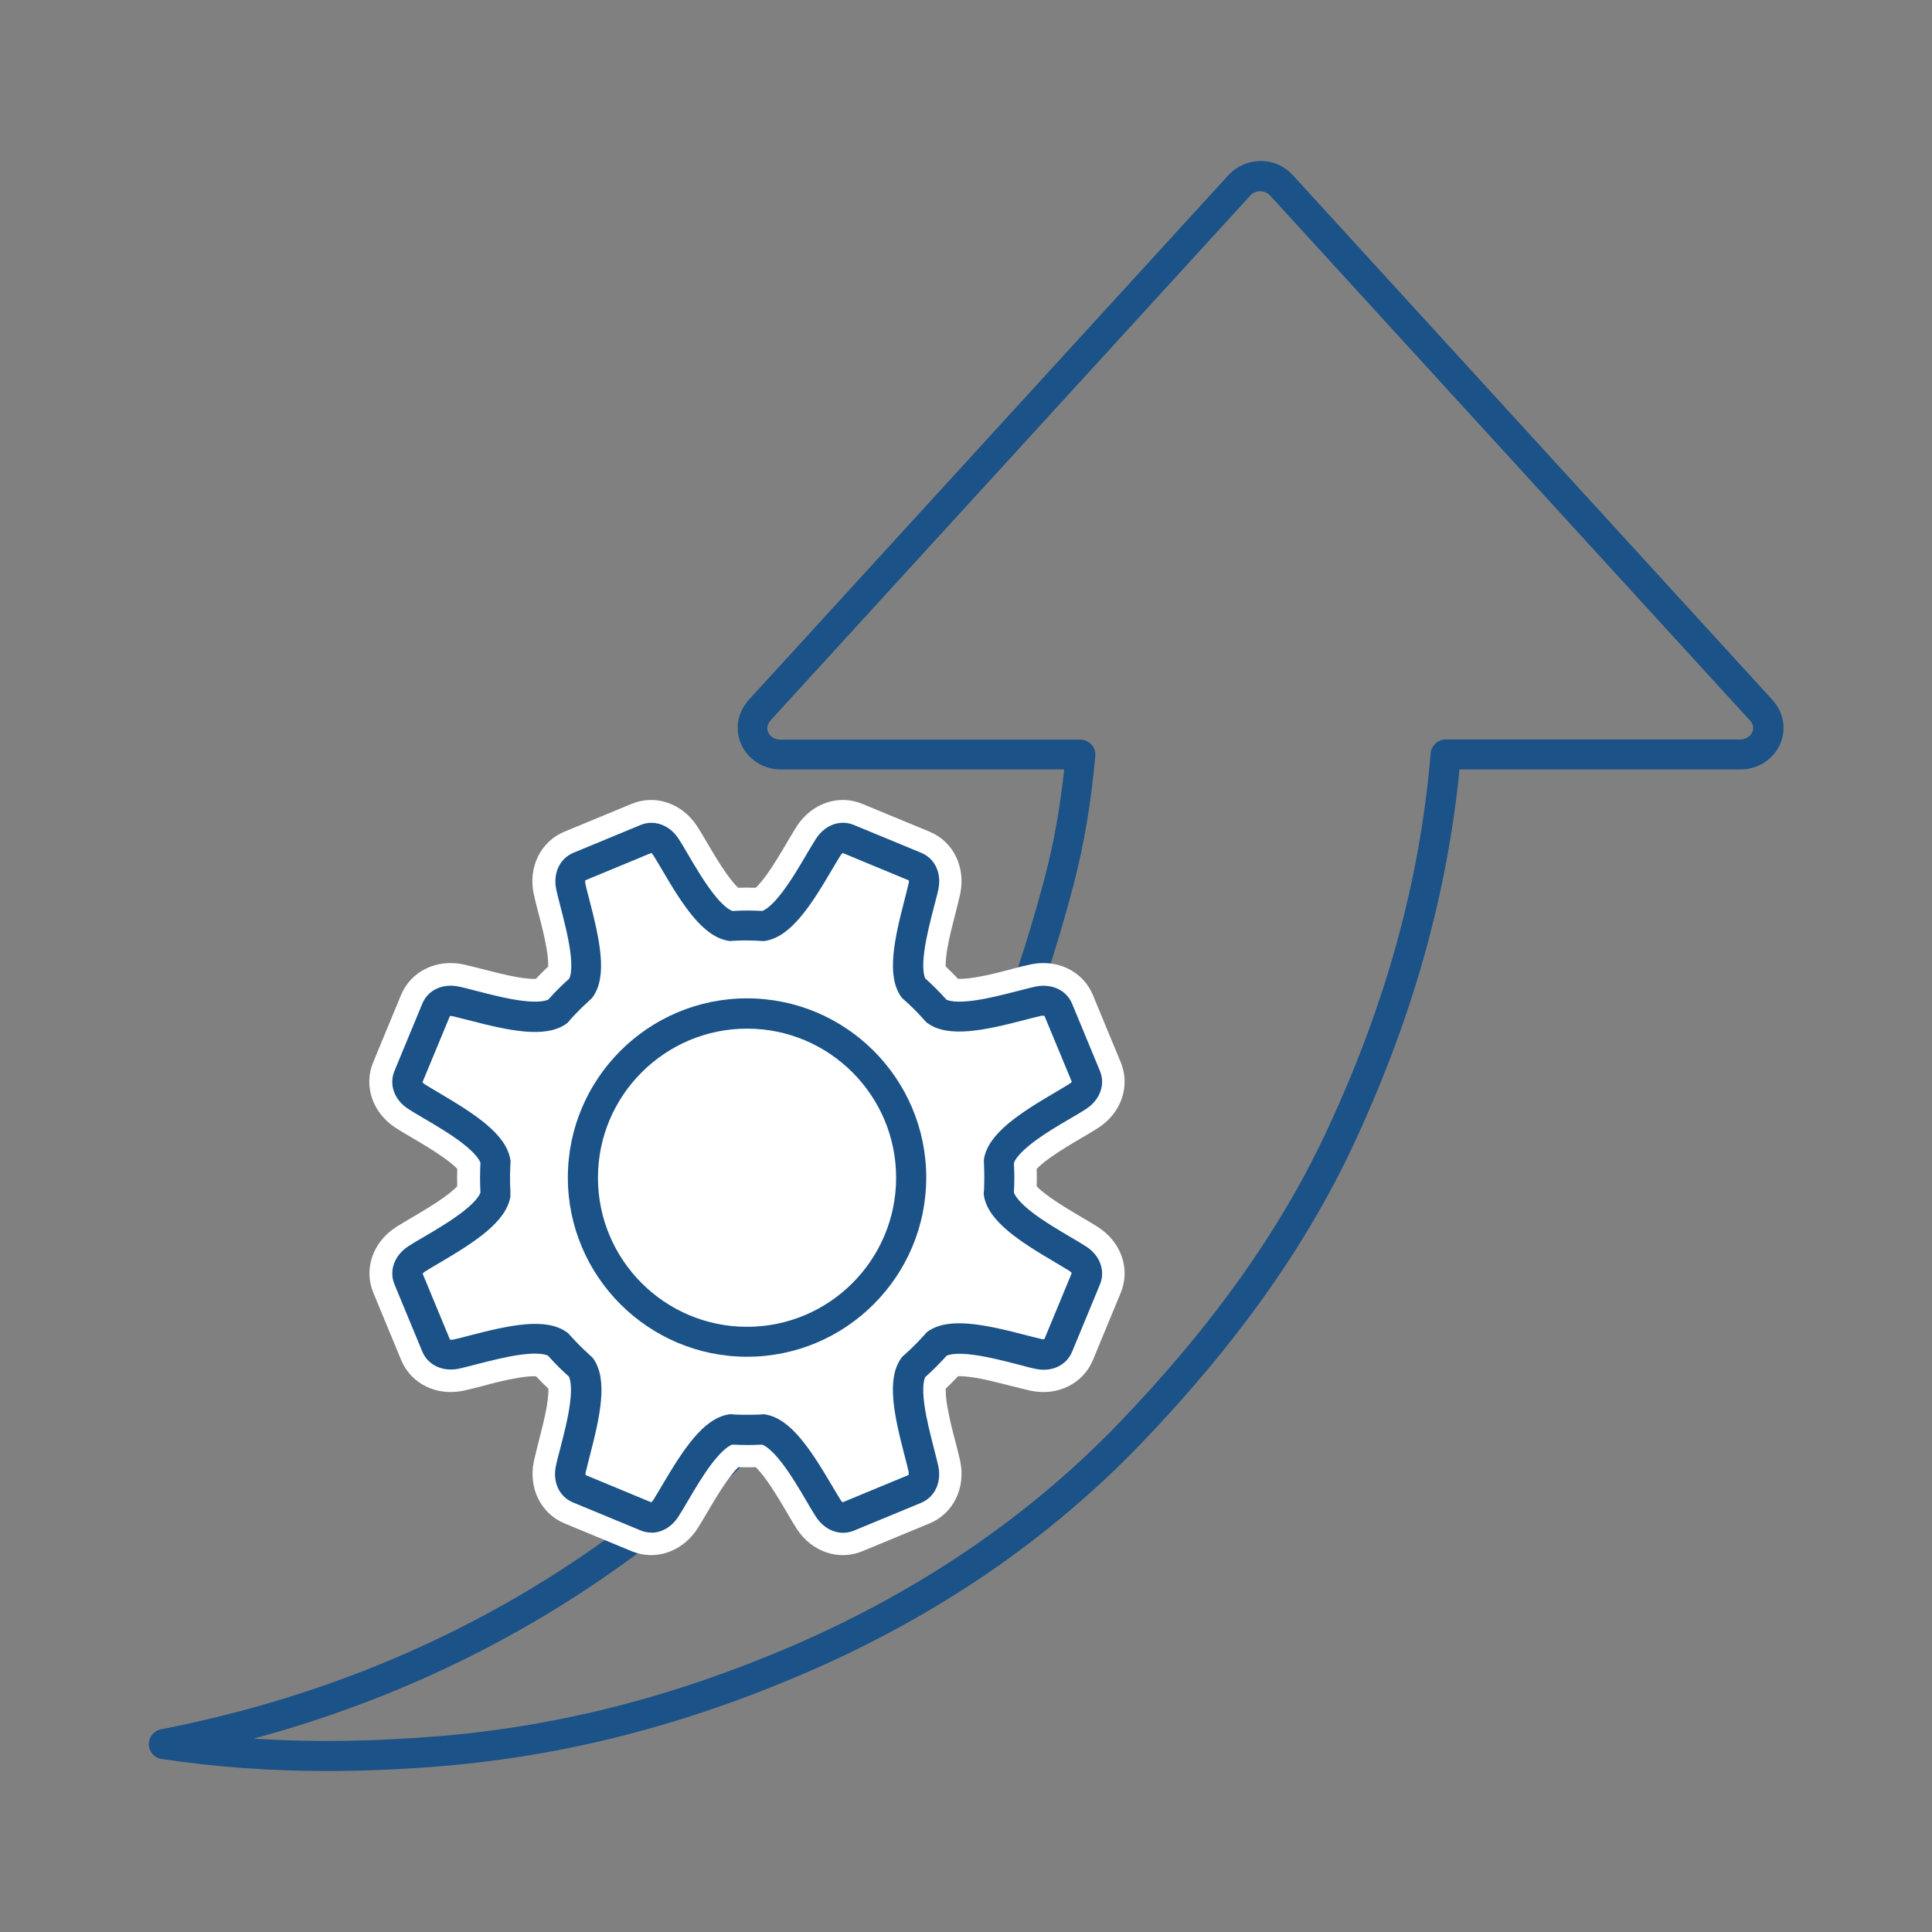 <?xml version="1.0" encoding="UTF-8"?>
<svg id="Layer_1" xmlns="http://www.w3.org/2000/svg" version="1.1" viewBox="0 0 120 120">
  <rect x="0" y="0" width="120" height="120" fill="#808080" stroke="none"/>
  <!-- Generator: Adobe Illustrator 29.6.1, SVG Export Plug-In . SVG Version: 2.1.1 Build 9)  -->
  <defs>
    <style>
      .st0, .st1 {
        fill: #fff;
      }

      .st1 {
        fill-rule: evenodd;
      }

      .st2 {
        fill: #1b5287;
      }
    </style>
  </defs>
  <path class="st2" d="M20.31,110c-3.58,0-6.98-.25-10.28-.75-.45-.07-.78-.45-.79-.9,0-.45.31-.85.76-.94,10.7-2.08,20.37-6.33,28.75-12.62,13.04-9.79,21.6-23,26.16-40.36.54-2.05.93-4.24,1.19-6.64h-17.51s-.07,0-.11,0c-1.46,0-2.66-1.16-2.66-2.58,0-.58.2-1.14.57-1.59.03-.04.06-.09.1-.13l29.8-32.6s.03-.04.05-.05c.5-.53,1.21-.84,1.96-.84s1.42.29,1.92.8c.02.02.04.04.06.06l29.77,32.57s.02.02.03.04c.45.48.7,1.09.7,1.74,0,1.42-1.19,2.58-2.66,2.58-.04,0-.07,0-.11,0h-17.36c-.36,3.74-1.07,7.51-2.09,11.23-1.1,4-2.62,8.07-4.5,12.1-2.97,6.34-7.3,12.42-13.22,18.58-2.82,2.93-5.98,5.6-9.37,7.93-3.47,2.38-7.29,4.49-11.37,6.25-7.54,3.26-14.93,5.16-22.57,5.81-2.49.21-4.89.31-7.21.31ZM15.76,107.99c3.66.24,7.5.18,11.6-.16,7.44-.63,14.63-2.48,21.99-5.66,7.82-3.39,14.6-8.02,20.13-13.76,5.78-6.01,10-11.92,12.88-18.07,3.72-7.94,5.84-15.64,6.5-23.55.04-.48.45-.86.93-.86h18.23s.03,0,.04,0c.01,0,.03,0,.04,0,.43,0,.79-.32.79-.71,0-.18-.07-.35-.21-.48-.03-.03-.06-.06-.08-.09l-29.67-32.46s-.03-.03-.05-.05c-.15-.16-.37-.26-.61-.26s-.47.1-.62.27c-.02.02-.04.04-.06.07l-29.67,32.46s-.05.07-.08.1c-.08.09-.18.24-.18.45,0,.39.35.71.79.71.01,0,.03,0,.04,0,.01,0,.03,0,.05,0h18.56c.26,0,.51.11.69.3.18.19.26.45.24.71-.26,2.92-.7,5.52-1.34,7.97-2.23,8.51-5.33,15.87-9.47,22.51-2.22,3.56-4.76,6.92-7.56,9.98-2.93,3.21-6.23,6.19-9.8,8.88-7.17,5.38-15.26,9.31-24.11,11.7Z"/>
  <g>
    <path class="st1" d="M52.67,52.1l2.03.84,2.15.89c.47.2.61.72.5,1.22-.31,1.46-1.53,5.01-.62,6.32.46.41.9.84,1.3,1.29l.14.15c1.31.91,4.86-.31,6.32-.62.5-.11,1.02.03,1.22.5l.84,2.03.89,2.15c.2.47-.07.94-.5,1.22-1.25.82-4.63,2.46-4.91,4.03,0,.09.01.18.02.27.02.5.02,1.01,0,1.52,0,.08,0,.17-.01.25.28,1.57,3.66,3.21,4.91,4.03.43.28.7.74.5,1.22l-.84,2.03-.89,2.15c-.2.47-.72.61-1.22.5-1.46-.31-5.01-1.53-6.32-.62-.06.06-.11.12-.17.19-.34.38-.7.74-1.07,1.07l-.2.18c-.91,1.31.31,4.86.62,6.32.11.5-.03,1.02-.5,1.22l-2.03.84-2.15.89c-.47.2-.94-.07-1.22-.5-.82-1.25-2.46-4.63-4.03-4.91h-.2c-.52.04-1.05.04-1.57.02-.09,0-.17,0-.26-.01-1.57.28-3.21,3.66-4.03,4.91-.28.43-.74.7-1.22.5l-2.03-.84-2.15-.89c-.47-.2-.61-.72-.5-1.22.31-1.46,1.53-5.01.62-6.32-.04-.04-.09-.08-.13-.12-.41-.37-.8-.76-1.16-1.16l-.15-.16c-1.31-.91-4.86.31-6.32.62-.5.11-1.02-.03-1.22-.5l-.84-2.03-.89-2.15c-.2-.47.07-.94.5-1.22,1.25-.82,4.63-2.46,4.91-4.03,0-.05,0-.1-.01-.16-.03-.56-.03-1.13,0-1.7,0-.06,0-.12,0-.18-.28-1.57-3.66-3.21-4.91-4.03-.43-.28-.7-.74-.5-1.22l.84-2.03.89-2.15c.2-.47.72-.61,1.22-.5,1.46.31,5.01,1.53,6.32.63.04-.05.08-.09.12-.14.38-.42.78-.82,1.2-1.2.04-.04.08-.07.12-.1.91-1.31-.31-4.86-.62-6.32-.11-.5.03-1.02.5-1.22l2.03-.84,2.15-.89c.47-.2.94.07,1.22.5.81,1.25,2.46,4.63,4.03,4.91h.22c.6-.04,1.21-.04,1.82,0,1.57-.29,3.21-3.66,4.02-4.91.28-.43.74-.7,1.22-.5Z"/>
    <path class="st0" d="M40.45,96.59c-.4,0-.81-.08-1.21-.24l-4.18-1.73c-1.47-.61-2.25-2.2-1.9-3.86.07-.33.17-.71.28-1.15.18-.71.39-1.5.52-2.25.09-.56.11-.91.1-1.11-.26-.25-.52-.5-.77-.77-.2,0-.54,0-1.11.1-.75.12-1.55.33-2.25.52-.44.11-.81.21-1.15.28-1.66.35-3.25-.43-3.86-1.9l-1.73-4.18c-.61-1.47-.04-3.14,1.39-4.07.29-.19.62-.38,1.01-.61.63-.37,1.34-.79,1.96-1.23.46-.33.72-.57.85-.71-.01-.36-.01-.72,0-1.08-.13-.14-.39-.38-.86-.71-.62-.44-1.33-.86-1.96-1.23-.39-.23-.73-.43-1.01-.61-1.43-.93-2-2.6-1.39-4.07l1.73-4.18c.61-1.47,2.2-2.25,3.86-1.9.33.07.71.17,1.15.28.71.18,1.5.39,2.25.52.56.09.91.11,1.11.1.25-.26.51-.52.77-.77,0-.2,0-.54-.1-1.11-.13-.75-.33-1.55-.52-2.25-.11-.44-.21-.81-.28-1.15-.35-1.66.43-3.25,1.9-3.86l4.18-1.73c1.47-.61,3.14-.04,4.07,1.39.19.29.38.62.61,1.01.37.63.79,1.34,1.23,1.96.33.46.57.72.71.85.36-.01.72-.01,1.09,0,.14-.13.38-.39.71-.85.44-.62.86-1.33,1.23-1.96.23-.39.43-.73.61-1.01.93-1.43,2.6-2,4.07-1.39l4.18,1.73c1.47.61,2.25,2.2,1.9,3.86-.07.33-.17.71-.28,1.15-.18.71-.39,1.5-.52,2.25-.09.56-.11.91-.1,1.11.26.25.52.5.77.77.2,0,.54,0,1.11-.1.75-.12,1.55-.33,2.25-.52.44-.11.81-.21,1.15-.28,1.66-.35,3.25.43,3.86,1.9l1.73,4.18c.61,1.47.04,3.14-1.39,4.07-.29.19-.62.38-1.01.61-.63.37-1.34.79-1.96,1.23-.47.33-.72.57-.86.71.01.36.01.72,0,1.08.13.14.39.38.86.71.62.44,1.33.86,1.96,1.23.39.23.73.43,1.01.61,1.43.93,2,2.6,1.39,4.07l-1.73,4.18c-.61,1.47-2.2,2.25-3.86,1.9-.33-.07-.71-.17-1.15-.28-.71-.18-1.5-.39-2.25-.52-.56-.09-.91-.11-1.11-.1-.25.26-.5.52-.77.77,0,.2,0,.54.1,1.11.13.75.33,1.55.52,2.25.11.44.21.81.28,1.15.35,1.66-.43,3.25-1.9,3.86l-4.18,1.73c-1.47.61-3.14.04-4.07-1.39-.19-.29-.38-.62-.61-1.01-.37-.63-.79-1.34-1.23-1.96-.33-.47-.57-.72-.71-.86-.36.01-.72.01-1.08,0-.14.13-.38.39-.71.86-.44.62-.86,1.33-1.23,1.96-.23.39-.43.73-.61,1.01-.68,1.04-1.76,1.63-2.86,1.63ZM47.55,86.42l.27.05c2.15.38,3.57,2.53,5.07,5.09l1.93-.8c-.75-2.87-1.26-5.4-.01-7.19l.16-.22.4-.35c.32-.29.62-.59.91-.91l.02-.02s.08-.09.12-.14l.19-.22.24-.16c1.79-1.24,4.31-.73,7.18.02l.8-1.93c-2.56-1.5-4.7-2.92-5.09-5.06l-.05-.28.02-.29c0-.07,0-.14.01-.21.02-.43.02-.87,0-1.29,0-.08,0-.15-.01-.23l-.02-.28.05-.28c.38-2.15,2.53-3.57,5.09-5.07l-.8-1.93c-2.87.75-5.4,1.26-7.19.01l-.23-.16-.31-.35c-.35-.38-.72-.75-1.1-1.09l-.22-.19-.16-.24c-1.24-1.79-.73-4.31.02-7.18l-1.93-.8c-1.5,2.55-2.91,4.69-5.05,5.09l-.29.05-.29-.02c-.51-.03-1.03-.04-1.54-.01l-.49.03-.28-.05c-2.14-.39-3.56-2.53-5.06-5.09l-1.93.8c.75,2.87,1.26,5.4.02,7.19l-.16.23-.27.23s-.03.03-.05.04c-.35.32-.7.66-1.02,1.02l-.04.05s-.04.04-.06.07l-.19.22-.24.16c-1.79,1.24-4.31.72-7.18-.02l-.8,1.93c2.56,1.5,4.7,2.92,5.09,5.06l.05.28-.02.29s0,.06,0,.09v.07c-.03.48-.03.97,0,1.44,0,.02,0,.04,0,.07l.02.35-.05.28c-.38,2.15-2.53,3.57-5.09,5.07l.8,1.93c2.87-.75,5.4-1.26,7.19-.01l.23.16.32.36c.31.34.64.67.98.98l.05.04s.04.04.06.06l.22.19.16.24c1.24,1.79.72,4.31-.02,7.18l1.93.8c1.5-2.56,2.92-4.7,5.06-5.09l.28-.05.29.02c.07,0,.15,0,.22.01.44.02.89.02,1.33,0l.47-.03ZM58.76,86.04h0ZM33.51,85.5h0,0ZM28.55,73.52h0,0ZM64.25,73.52s0,0,0,0c0,0,0,0,0,0ZM64.25,72.77h0ZM59.29,60.79h0ZM46.78,55.29s0,0,0,0c0,0,0,0,0,0Z"/>
  </g>
  <path class="st2" d="M40.45,95.19c-.23,0-.45-.04-.68-.14l-4.18-1.73c-.85-.35-1.28-1.27-1.06-2.28.06-.3.16-.66.27-1.08.21-.82.48-1.85.6-2.77.14-1.05.02-1.5-.06-1.68l-.02-.02c-.43-.39-.85-.8-1.23-1.23l-.06-.06c-.17-.08-.62-.2-1.67-.06-.92.12-1.94.39-2.77.6-.42.11-.78.2-1.08.27-1.01.21-1.92-.21-2.28-1.06l-1.73-4.18c-.35-.85,0-1.8.86-2.36.26-.17.58-.36.96-.58.73-.43,1.65-.97,2.38-1.53.84-.64,1.07-1.04,1.14-1.22,0,0,0-.01,0-.02-.03-.59-.03-1.2,0-1.8v-.04c-.06-.18-.3-.58-1.14-1.23-.73-.56-1.65-1.1-2.38-1.53-.37-.22-.7-.41-.96-.58-.87-.56-1.21-1.51-.86-2.36l1.73-4.18c.35-.85,1.27-1.28,2.28-1.06.3.06.66.16,1.09.27.82.21,1.85.48,2.77.6,1.05.14,1.5.02,1.68-.06l.03-.03c.4-.45.83-.88,1.27-1.27,0,0,0,0,.01-.01.08-.17.2-.62.06-1.67-.12-.92-.39-1.94-.6-2.77-.11-.42-.2-.78-.27-1.09-.21-1.01.21-1.92,1.06-2.28l4.18-1.73c.85-.35,1.8,0,2.36.86.17.26.36.58.58.96.43.73.97,1.65,1.53,2.38.64.84,1.05,1.08,1.23,1.14h.08c.59-.04,1.19-.03,1.78,0,.18-.07.58-.3,1.22-1.14.56-.73,1.1-1.65,1.53-2.38.22-.37.41-.7.58-.96.56-.87,1.51-1.21,2.36-.86l4.18,1.73c.85.35,1.28,1.27,1.06,2.28-.06.3-.16.66-.27,1.08-.21.82-.48,1.85-.6,2.77-.14,1.05-.02,1.5.06,1.67.44.4.87.82,1.27,1.27l.04.05c.17.08.62.2,1.67.06.92-.12,1.94-.39,2.77-.6.42-.11.78-.2,1.09-.27,1.01-.21,1.92.21,2.28,1.06l1.73,4.18c.35.85,0,1.8-.86,2.36-.26.17-.58.36-.96.58-.74.43-1.65.97-2.38,1.53-.84.65-1.07,1.05-1.14,1.23,0,.05,0,.09,0,.14.03.53.03,1.07,0,1.61,0,.04,0,.08,0,.11.07.18.3.58,1.14,1.23.73.56,1.65,1.1,2.38,1.53.37.22.7.41.96.58.87.56,1.21,1.51.86,2.36l-1.73,4.18c-.35.85-1.27,1.28-2.28,1.06-.3-.06-.66-.16-1.08-.27-.82-.21-1.85-.48-2.77-.6-1.05-.14-1.5-.02-1.67.06-.02.02-.04.04-.06.07l-.02.02c-.36.4-.74.78-1.14,1.14l-.1.09c-.08.17-.2.62-.06,1.67.12.92.39,1.94.6,2.77.11.42.2.78.27,1.09.21,1.01-.21,1.92-1.06,2.28l-4.18,1.73c-.85.35-1.8,0-2.36-.86-.17-.26-.36-.58-.58-.96-.43-.74-.97-1.65-1.53-2.38-.65-.84-1.05-1.08-1.23-1.14h-.07c-.55.03-1.11.03-1.67,0-.04,0-.08,0-.13,0-.18.07-.58.3-1.23,1.14-.56.73-1.1,1.65-1.53,2.38-.22.37-.41.7-.58.96-.42.64-1.04.99-1.68.99ZM36.35,91.61l4.1,1.7s.07-.06.12-.13c.14-.22.32-.53.53-.88,1.33-2.26,2.55-4.15,4.11-4.44l.11-.02h.11c.08.01.16.02.25.02.49.02.99.02,1.47,0l.31-.02.11.02c1.56.28,2.79,2.18,4.12,4.44.21.35.39.66.53.88.05.07.09.11.12.13l4.1-1.7s0-.1,0-.18c-.06-.26-.14-.6-.25-1-.66-2.54-1.14-4.75-.23-6.05l.06-.09.28-.25c.35-.32.69-.66,1.01-1.01l.02-.02c.05-.05.09-.1.14-.16l.08-.09.09-.07c1.3-.9,3.51-.43,6.05.23.4.1.74.19,1,.25.08.02.14.02.18,0l1.7-4.1s-.06-.07-.13-.12c-.22-.14-.53-.32-.88-.53-2.26-1.33-4.15-2.55-4.44-4.11l-.02-.11v-.11c.01-.08.02-.16.02-.23.02-.48.02-.96,0-1.43,0-.08,0-.17-.01-.25v-.11s.01-.11.01-.11c.28-1.56,2.17-2.79,4.44-4.12.35-.21.66-.39.88-.53.07-.05.11-.09.13-.12l-1.7-4.1s-.1,0-.18,0c-.26.06-.6.14-1,.25-2.54.66-4.75,1.14-6.05.23l-.09-.06-.21-.23c-.38-.43-.79-.83-1.22-1.21l-.09-.08-.07-.09c-.9-1.3-.43-3.51.23-6.04.1-.4.19-.74.25-1,.02-.08.02-.14,0-.18l-4.1-1.7s-.07.06-.12.13c-.14.22-.32.53-.53.88-1.32,2.26-2.55,4.15-4.1,4.44l-.11.02h-.12c-.56-.04-1.14-.05-1.71-.02l-.33.02-.11-.02c-1.56-.28-2.79-2.18-4.11-4.44-.21-.36-.39-.66-.53-.88-.05-.07-.09-.11-.12-.13l-4.1,1.7s0,.1,0,.18c.06.26.14.6.25,1,.66,2.54,1.14,4.75.23,6.05l-.07.09-.13.12s-.04.04-.06.06c-.39.35-.77.73-1.13,1.13l-.04.05s-.05.06-.07.08l-.08.09-.09.07c-1.3.9-3.51.43-6.04-.23-.4-.1-.74-.19-1-.25-.08-.02-.14-.02-.18,0l-1.7,4.1s.06.07.13.12c.22.14.53.32.88.53,2.26,1.33,4.15,2.55,4.44,4.11l.02.11v.11s-.01.07-.01.11v.06c-.03.54-.03,1.07,0,1.6,0,.03,0,.06,0,.09v.17s0,.11,0,.11c-.28,1.56-2.17,2.79-4.44,4.12-.36.21-.66.39-.88.53-.07.05-.11.09-.13.12l1.7,4.1s.1,0,.18,0c.26-.06.6-.14,1-.25,2.54-.66,4.75-1.14,6.05-.23l.09.06.22.24c.34.38.71.74,1.09,1.09l.04.04s.05.05.08.07l.09.08.07.09c.9,1.3.43,3.51-.23,6.04-.1.4-.19.74-.25,1-.02.08-.02.14,0,.18Z"/>
  <g>
    <circle class="st0" cx="46.4" cy="73.15" r="10.19"/>
    <path class="st2" d="M46.4,84.27c-6.13,0-11.13-4.99-11.13-11.13s4.99-11.13,11.13-11.13,11.13,4.99,11.13,11.13-4.99,11.13-11.13,11.13ZM46.4,63.89c-5.1,0-9.26,4.15-9.26,9.26s4.15,9.26,9.26,9.26,9.26-4.15,9.26-9.26-4.15-9.26-9.26-9.26Z"/>
  </g>
</svg>